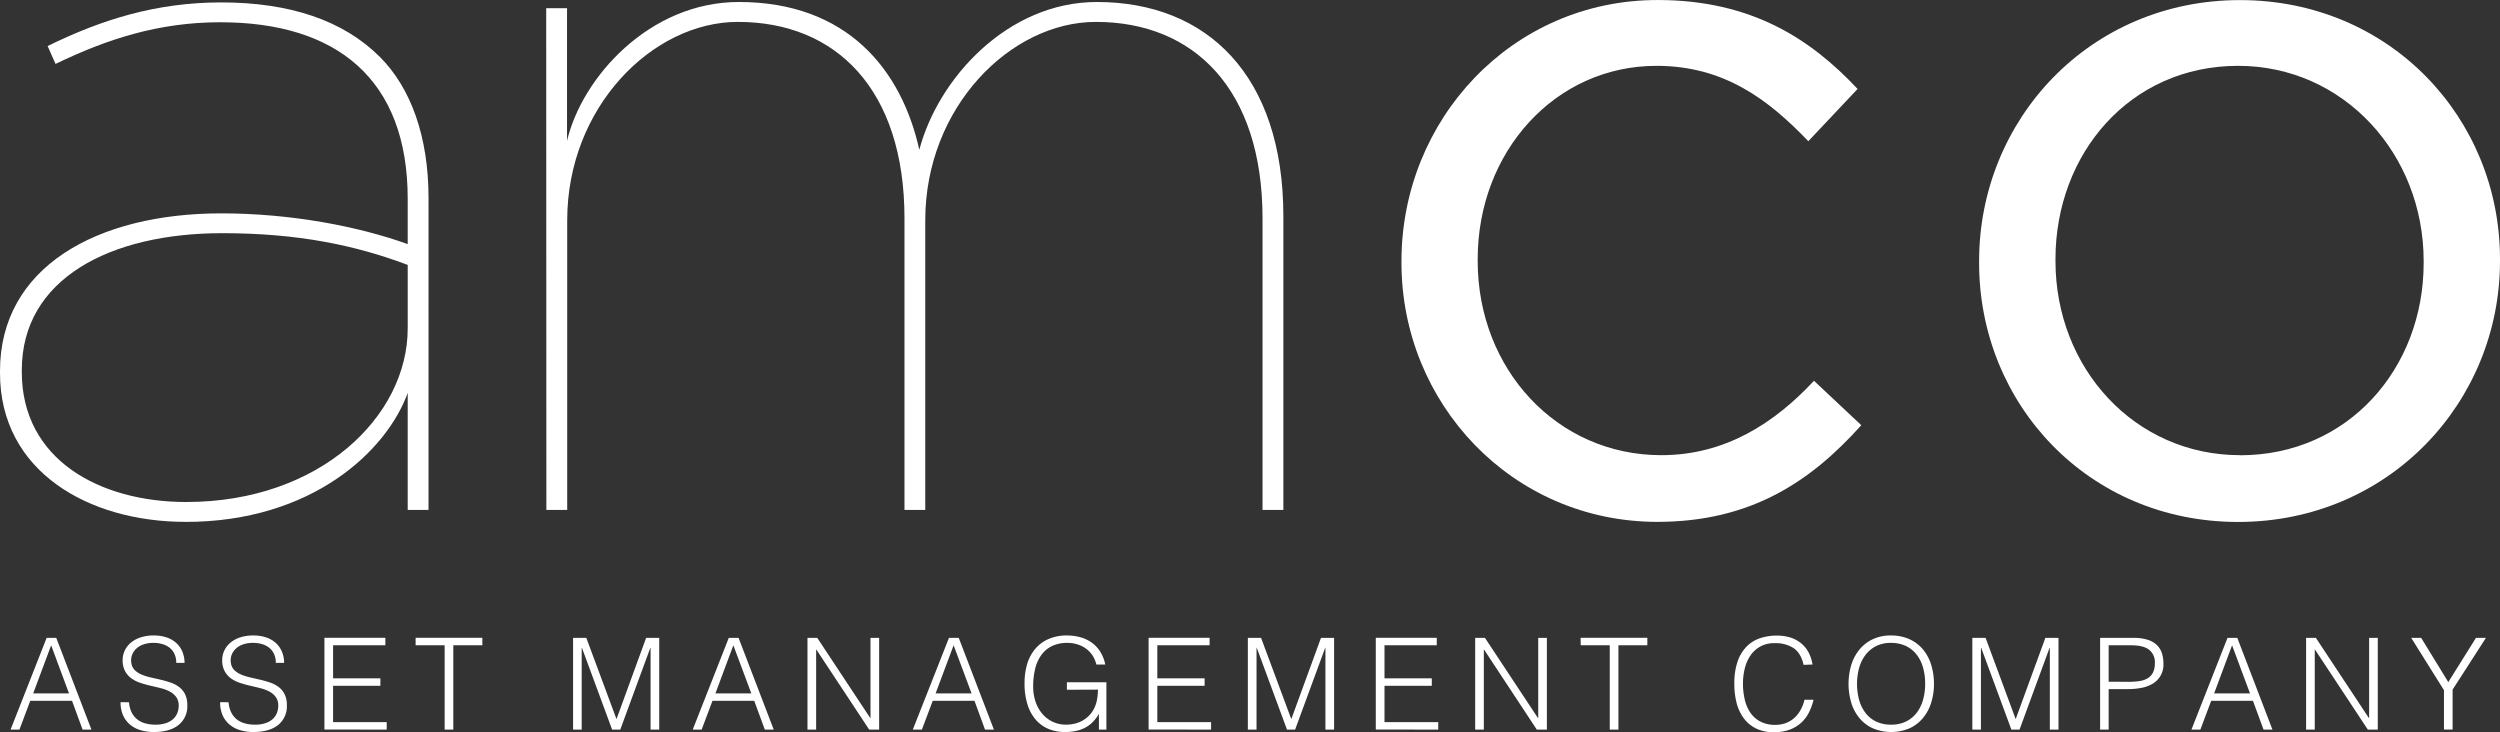 <svg id="Logo_AMCO" data-name="Logo AMCO" xmlns="http://www.w3.org/2000/svg" viewBox="0 0 1004.39 294.09"><rect x="0" y="0" width="1004.39" height="294.09" fill="#333333" stroke="none"/><defs><style>.cls-1{fill:#fff;}</style></defs><title>Logo_AMCO_payoff_white</title><path class="cls-1" d="M1109.22,392.52c-42.32,0-74.15-34.94-74.15-78v-.77c0-42.32,29.89-77.65,73.37-77.65,42.32,0,74.55,35.33,74.55,78.42v.78c0,42.32-30.29,77.26-73.77,77.26m-.78,26.79c60.57,0,105.22-48.14,105.22-104.83v-.77c0-56.69-44.26-104.06-104.44-104.06-60.57,0-104.83,48.15-104.83,104.83v.78c0,56.68,43.88,104.05,104.05,104.05" transform="translate(-209.27 -209.65)"/><path class="cls-1" d="M875.13,419.31c37.66,0,61.73-16.31,81.92-38.83l-19-17.85c-15.91,17.08-35.72,29.89-61.34,29.89-41.93,0-73.77-34.55-73.77-78v-.77c0-43.1,31.06-77.65,71.83-77.65,27.18,0,45,13.58,61,30.28l19.8-21c-18.63-19.8-42.31-35.72-80.36-35.72-58.63,0-102.89,48.15-102.89,104.83v.78c0,56.29,44.26,104.05,102.89,104.05" transform="translate(-209.27 -209.65)"/><path class="cls-1" d="M428.78,414.53h8.37V298.15c0-45.43,34.27-79.7,68.55-79.7,39.45,0,66.95,27.1,66.95,78.91V414.53H581V298.15c0-45.43,34.28-79.7,68.55-79.7,39.45,0,66.95,27.1,66.95,78.91V414.53h8.37v-118c0-56.59-30.68-86.08-74.92-86.08-35.87,0-63.77,30.68-71.34,59.38-7.17-32.28-29.09-59.38-72.53-59.38-35.87,0-63,30.29-69,55.79V212.94h-8.37Z" transform="translate(-209.27 -209.65)"/><path class="cls-1" d="M284.19,411.34c-35.07,0-66.16-17.14-66.16-52.21v-.8c0-36.66,35.47-55,80.51-55,30.29,0,53.4,4.78,74.53,12.75v25.5c0,35.48-35.47,69.75-88.88,69.75m-.4,8c51,0,80.91-28.69,89.28-51.81v47h8.36V289.13c0-24.71-7.17-44.24-19.52-56.59-14.75-14.75-36.27-21.92-63.77-21.92-25.9,0-47.82,6.77-69.74,17.53l3.18,7.18c20.73-10,41.45-16.74,66.16-16.74,46.63,0,75.33,22.71,75.33,70.94v18.19c-19.93-7.17-47-12.35-74.93-12.35-49.82,0-88.87,21.52-88.87,63.36v.8c0,39.45,35.47,59.78,74.52,59.78" transform="translate(-209.27 -209.65)"/><path class="cls-1" d="M1182,465.93h-4l13.15,21v15.81h3.47V486.71L1208,465.93h-4l-11.11,17.76Zm-21.44,36.84h4V465.93h-3.48v32.19h-.1l-21.28-32.19h-3.94v36.84h3.48V470.64h.1Zm-54.54-33.87,7.21,19.34h-14.42Zm-12.74,33.87,4.35-11.56h16.78l4.25,11.56h3.58l-14.12-36.84h-3.94l-14.48,36.84Zm-36.84-19.24V468.9h9c3.3,0,5.72.6,7.24,1.79A6.32,6.32,0,0,1,1075,476a8.34,8.34,0,0,1-.74,3.81,5.65,5.65,0,0,1-2.1,2.31,8.87,8.87,0,0,1-3.3,1.15,29,29,0,0,1-4.4.3Zm0,19.24V486.5h7.88a28.09,28.09,0,0,0,5.09-.46,14,14,0,0,0,4.53-1.61,8.83,8.83,0,0,0,4.5-8.21,14.06,14.06,0,0,0-.54-3.92A7.94,7.94,0,0,0,1076,469a9.21,9.21,0,0,0-3.68-2.25,18.21,18.21,0,0,0-5.91-.82H1053v36.84Zm-51.32,0V469.92h.11l12.12,32.85h3.28l12.07-32.85h.1v32.85h3.48V465.93H1031l-11.87,32.49h-.1L1007,465.93h-5.33v36.84Zm-42.28-3.32a12,12,0,0,1-4.25-3.59,15.39,15.39,0,0,1-2.46-5.21,24.88,24.88,0,0,1,0-12.44,15.72,15.72,0,0,1,2.46-5.24,12.36,12.36,0,0,1,4.25-3.66,12.79,12.79,0,0,1,6.11-1.38,14.05,14.05,0,0,1,5.73,1.12,11.83,11.83,0,0,1,4.35,3.28,14.94,14.94,0,0,1,2.74,5.19,23.22,23.22,0,0,1,.94,6.88,23.76,23.76,0,0,1-.79,6.19,15.35,15.35,0,0,1-2.46,5.22,12.09,12.09,0,0,1-4.24,3.61,13,13,0,0,1-6.17,1.36,13.49,13.49,0,0,1-6.21-1.33M953,491.9a17.83,17.83,0,0,0,3.22,6.14,15.21,15.21,0,0,0,5.37,4.17,19,19,0,0,0,14.94,0,15.21,15.21,0,0,0,5.37-4.17,18.06,18.06,0,0,0,3.25-6.14,24.74,24.74,0,0,0,1.1-7.5,25.33,25.33,0,0,0-1.1-7.59,17.94,17.94,0,0,0-3.27-6.2,15.4,15.4,0,0,0-5.42-4.14,17.88,17.88,0,0,0-7.55-1.51,16.55,16.55,0,0,0-7.32,1.54,15.39,15.39,0,0,0-5.32,4.17,18.14,18.14,0,0,0-3.25,6.16,26.59,26.59,0,0,0,0,15.07m-15.56-15.27a15.26,15.26,0,0,0-1.66-5,12,12,0,0,0-3.07-3.66,13,13,0,0,0-4.3-2.23,18,18,0,0,0-5.24-.74,21.23,21.23,0,0,0-6.81,1.05,13.69,13.69,0,0,0-5.42,3.38,15.87,15.87,0,0,0-3.61,6,27,27,0,0,0-1.3,9,30.86,30.86,0,0,0,.87,7.45,17.7,17.7,0,0,0,2.79,6.16,13.73,13.73,0,0,0,4.93,4.22,15.7,15.7,0,0,0,7.27,1.56,17.85,17.85,0,0,0,6.42-1.05,14.12,14.12,0,0,0,4.66-2.83,14.42,14.42,0,0,0,3.09-4.17,22.87,22.87,0,0,0,1.79-5h-3.63a16,16,0,0,1-1.51,4,12.4,12.4,0,0,1-2.46,3.2,10.68,10.68,0,0,1-3.4,2.12,11.63,11.63,0,0,1-4.3.77,12.48,12.48,0,0,1-6.29-1.44,11.18,11.18,0,0,1-4-3.76,15.83,15.83,0,0,1-2.12-5.29,28.35,28.35,0,0,1-.64-6,25.18,25.18,0,0,1,.74-6.22,15.7,15.7,0,0,1,2.3-5.19,11.22,11.22,0,0,1,9.7-4.91,13.22,13.22,0,0,1,7.62,2q2.92,2,4,6.71Zm-93.12-7.73H856v33.87h3.48V468.9H871.1v-3H844.29Zm-17.65,33.87h4.05V465.93h-3.48v32.19h-.11l-21.28-32.19h-3.94v36.84h3.48V470.64h.1Zm-39.6,0v-3H765.5V485.17h19v-3h-19V468.9h21v-3H762v36.84Zm-73,0V469.92h.1l12.13,32.85h3.27l12.08-32.85h.1v32.85h3.48V465.93h-5.27l-11.87,32.49H728l-12.08-32.49h-5.32v36.84Zm-18.26,0v-3H674.23V485.17h19v-3h-19V468.9h21v-3h-24.5v36.84Zm-45.44-16.06a26.48,26.48,0,0,1-.38,4,13.13,13.13,0,0,1-1.2,3.63,11.59,11.59,0,0,1-2.2,3,11.89,11.89,0,0,1-2.77,2,11.64,11.64,0,0,1-3.07,1.1,14.36,14.36,0,0,1-3.07.34,12.32,12.32,0,0,1-9.85-4.56,15,15,0,0,1-2.61-4.86,19,19,0,0,1-.89-5.83,30.09,30.09,0,0,1,.79-7.14,15.87,15.87,0,0,1,2.48-5.57,11.4,11.4,0,0,1,4.3-3.61,14.09,14.09,0,0,1,6.24-1.28,13.24,13.24,0,0,1,3.94.59,11.56,11.56,0,0,1,3.43,1.69,10.73,10.73,0,0,1,2.64,2.73,11,11,0,0,1,1.56,3.69h3.58a15.21,15.21,0,0,0-2-5.14,13,13,0,0,0-3.4-3.64,14.5,14.5,0,0,0-4.55-2.17,19.89,19.89,0,0,0-5.45-.72,17.78,17.78,0,0,0-7.55,1.49,14.75,14.75,0,0,0-5.32,4.06,17.12,17.12,0,0,0-3.15,6.09,26.91,26.91,0,0,0-1,7.55,27.75,27.75,0,0,0,1.2,8.59,17.12,17.12,0,0,0,3.35,6.12,13.87,13.87,0,0,0,5.12,3.66,16.87,16.87,0,0,0,6.45,1.22,21.14,21.14,0,0,0,4.86-.51,13.66,13.66,0,0,0,3.78-1.46,12,12,0,0,0,2.89-2.3,17.49,17.49,0,0,0,2.23-3v6.29h3v-19H637.9v3Zm-58-17.81,7.22,19.34H585.15Zm-12.74,33.87L584,491.21h16.78L605,502.77h3.58l-14.12-36.84h-3.94L576,502.77Zm-21.18,0h4V465.93H559v32.19h-.1l-21.28-32.19h-3.94v36.84h3.48V470.64h.1ZM503.9,468.9l7.22,19.34H496.69Zm-12.74,33.87,4.35-11.56h16.78l4.25,11.56h3.58L506,465.93h-3.94l-14.48,36.84Zm-48.19,0V469.92h.1l12.12,32.85h3.28l12.07-32.85h.1v32.85h3.48V465.93h-5.27L457,498.42h-.1l-12.07-32.49h-5.32v36.84ZM376.25,468.9h11.66v33.87h3.48V468.9h11.67v-3H376.25Zm-11.62,33.87v-3H343.09V485.17h19v-3h-19V468.9h21v-3H339.61v36.84Zm-66.92-11a12.71,12.71,0,0,0,1,5.25,10.26,10.26,0,0,0,2.79,3.73,11.66,11.66,0,0,0,4.24,2.25,18.15,18.15,0,0,0,5.32.74q6.4,0,9.93-2.81a9.58,9.58,0,0,0,3.53-7.93,9.73,9.73,0,0,0-.9-4.43,8.3,8.3,0,0,0-2.37-2.89,12.42,12.42,0,0,0-3.41-1.79c-1.28-.44-2.6-.82-4-1.15l-4-.92a20.37,20.37,0,0,1-3.61-1.13,9,9,0,0,1-2.76-1.76,5,5,0,0,1-1.43-2.87,6.3,6.3,0,0,1,.15-2.86,6.47,6.47,0,0,1,1.49-2.61,7.94,7.94,0,0,1,2.89-1.92,11.94,11.94,0,0,1,4.47-.74,12.31,12.31,0,0,1,3.38.46,8.74,8.74,0,0,1,2.92,1.43,7,7,0,0,1,2,2.51,8.31,8.31,0,0,1,.74,3.63h3.33a11.73,11.73,0,0,0-.77-4.24,9.86,9.86,0,0,0-2.3-3.51,10.88,10.88,0,0,0-3.87-2.38,15.54,15.54,0,0,0-5.45-.87,16.38,16.38,0,0,0-5.42.82,11.61,11.61,0,0,0-3.91,2.2,9.23,9.23,0,0,0-2.36,3.17,9,9,0,0,0-.79,3.69,9.16,9.16,0,0,0,1,4.47,8.63,8.63,0,0,0,2.53,2.89,13,13,0,0,0,3.59,1.79c1.34.45,2.72.83,4.14,1.16s2.8.65,4.14,1a15.6,15.6,0,0,1,3.59,1.36,7.54,7.54,0,0,1,2.53,2.17,5.76,5.76,0,0,1,1,3.48,7.93,7.93,0,0,1-.54,2.92,6.44,6.44,0,0,1-1.66,2.43,8,8,0,0,1-2.92,1.66,13.07,13.07,0,0,1-4.24.62,15.14,15.14,0,0,1-3.94-.49,9,9,0,0,1-3.25-1.56,8.21,8.21,0,0,1-2.3-2.79,10.72,10.72,0,0,1-1.1-4.17Zm-40,0a12.71,12.71,0,0,0,1,5.25,10.26,10.26,0,0,0,2.79,3.73,11.66,11.66,0,0,0,4.24,2.25,18.15,18.15,0,0,0,5.32.74q6.4,0,9.93-2.81a9.58,9.58,0,0,0,3.53-7.93,9.87,9.87,0,0,0-.89-4.43,8.33,8.33,0,0,0-2.38-2.89,12.42,12.42,0,0,0-3.41-1.79c-1.27-.44-2.6-.82-4-1.15s-2.7-.63-4-.92a20,20,0,0,1-3.6-1.13,8.88,8.88,0,0,1-2.77-1.76,5,5,0,0,1-1.43-2.87,6.3,6.3,0,0,1,.15-2.86,6.47,6.47,0,0,1,1.49-2.61,7.94,7.94,0,0,1,2.89-1.92,11.94,11.94,0,0,1,4.47-.74,12.31,12.31,0,0,1,3.38.46,8.65,8.65,0,0,1,2.92,1.43,7,7,0,0,1,2,2.51,8.31,8.31,0,0,1,.74,3.63h3.33a11.73,11.73,0,0,0-.77-4.24,9.86,9.86,0,0,0-2.3-3.51,10.79,10.79,0,0,0-3.87-2.38,15.5,15.5,0,0,0-5.45-.87,16.38,16.38,0,0,0-5.42.82,11.61,11.61,0,0,0-3.91,2.2,9.23,9.23,0,0,0-2.36,3.17,9,9,0,0,0-.79,3.69,9.16,9.16,0,0,0,1,4.47,8.66,8.66,0,0,0,2.54,2.89,12.91,12.91,0,0,0,3.58,1.79c1.34.45,2.73.83,4.14,1.16s2.8.65,4.15,1a15.69,15.69,0,0,1,3.58,1.36,7.54,7.54,0,0,1,2.53,2.17,5.76,5.76,0,0,1,1,3.48,8.13,8.13,0,0,1-.53,2.92,6.58,6.58,0,0,1-1.67,2.43,8,8,0,0,1-2.91,1.66,13.14,13.14,0,0,1-4.25.62,15.14,15.14,0,0,1-3.94-.49,9,9,0,0,1-3.25-1.56,8.21,8.21,0,0,1-2.3-2.79,10.72,10.72,0,0,1-1.1-4.17ZM229.82,468.9,237,488.24H222.6Zm-12.74,33.87,4.34-11.56h16.79l4.24,11.56H246l-14.12-36.84H228l-14.48,36.84Z" transform="translate(-209.27 -209.65)"/></svg>